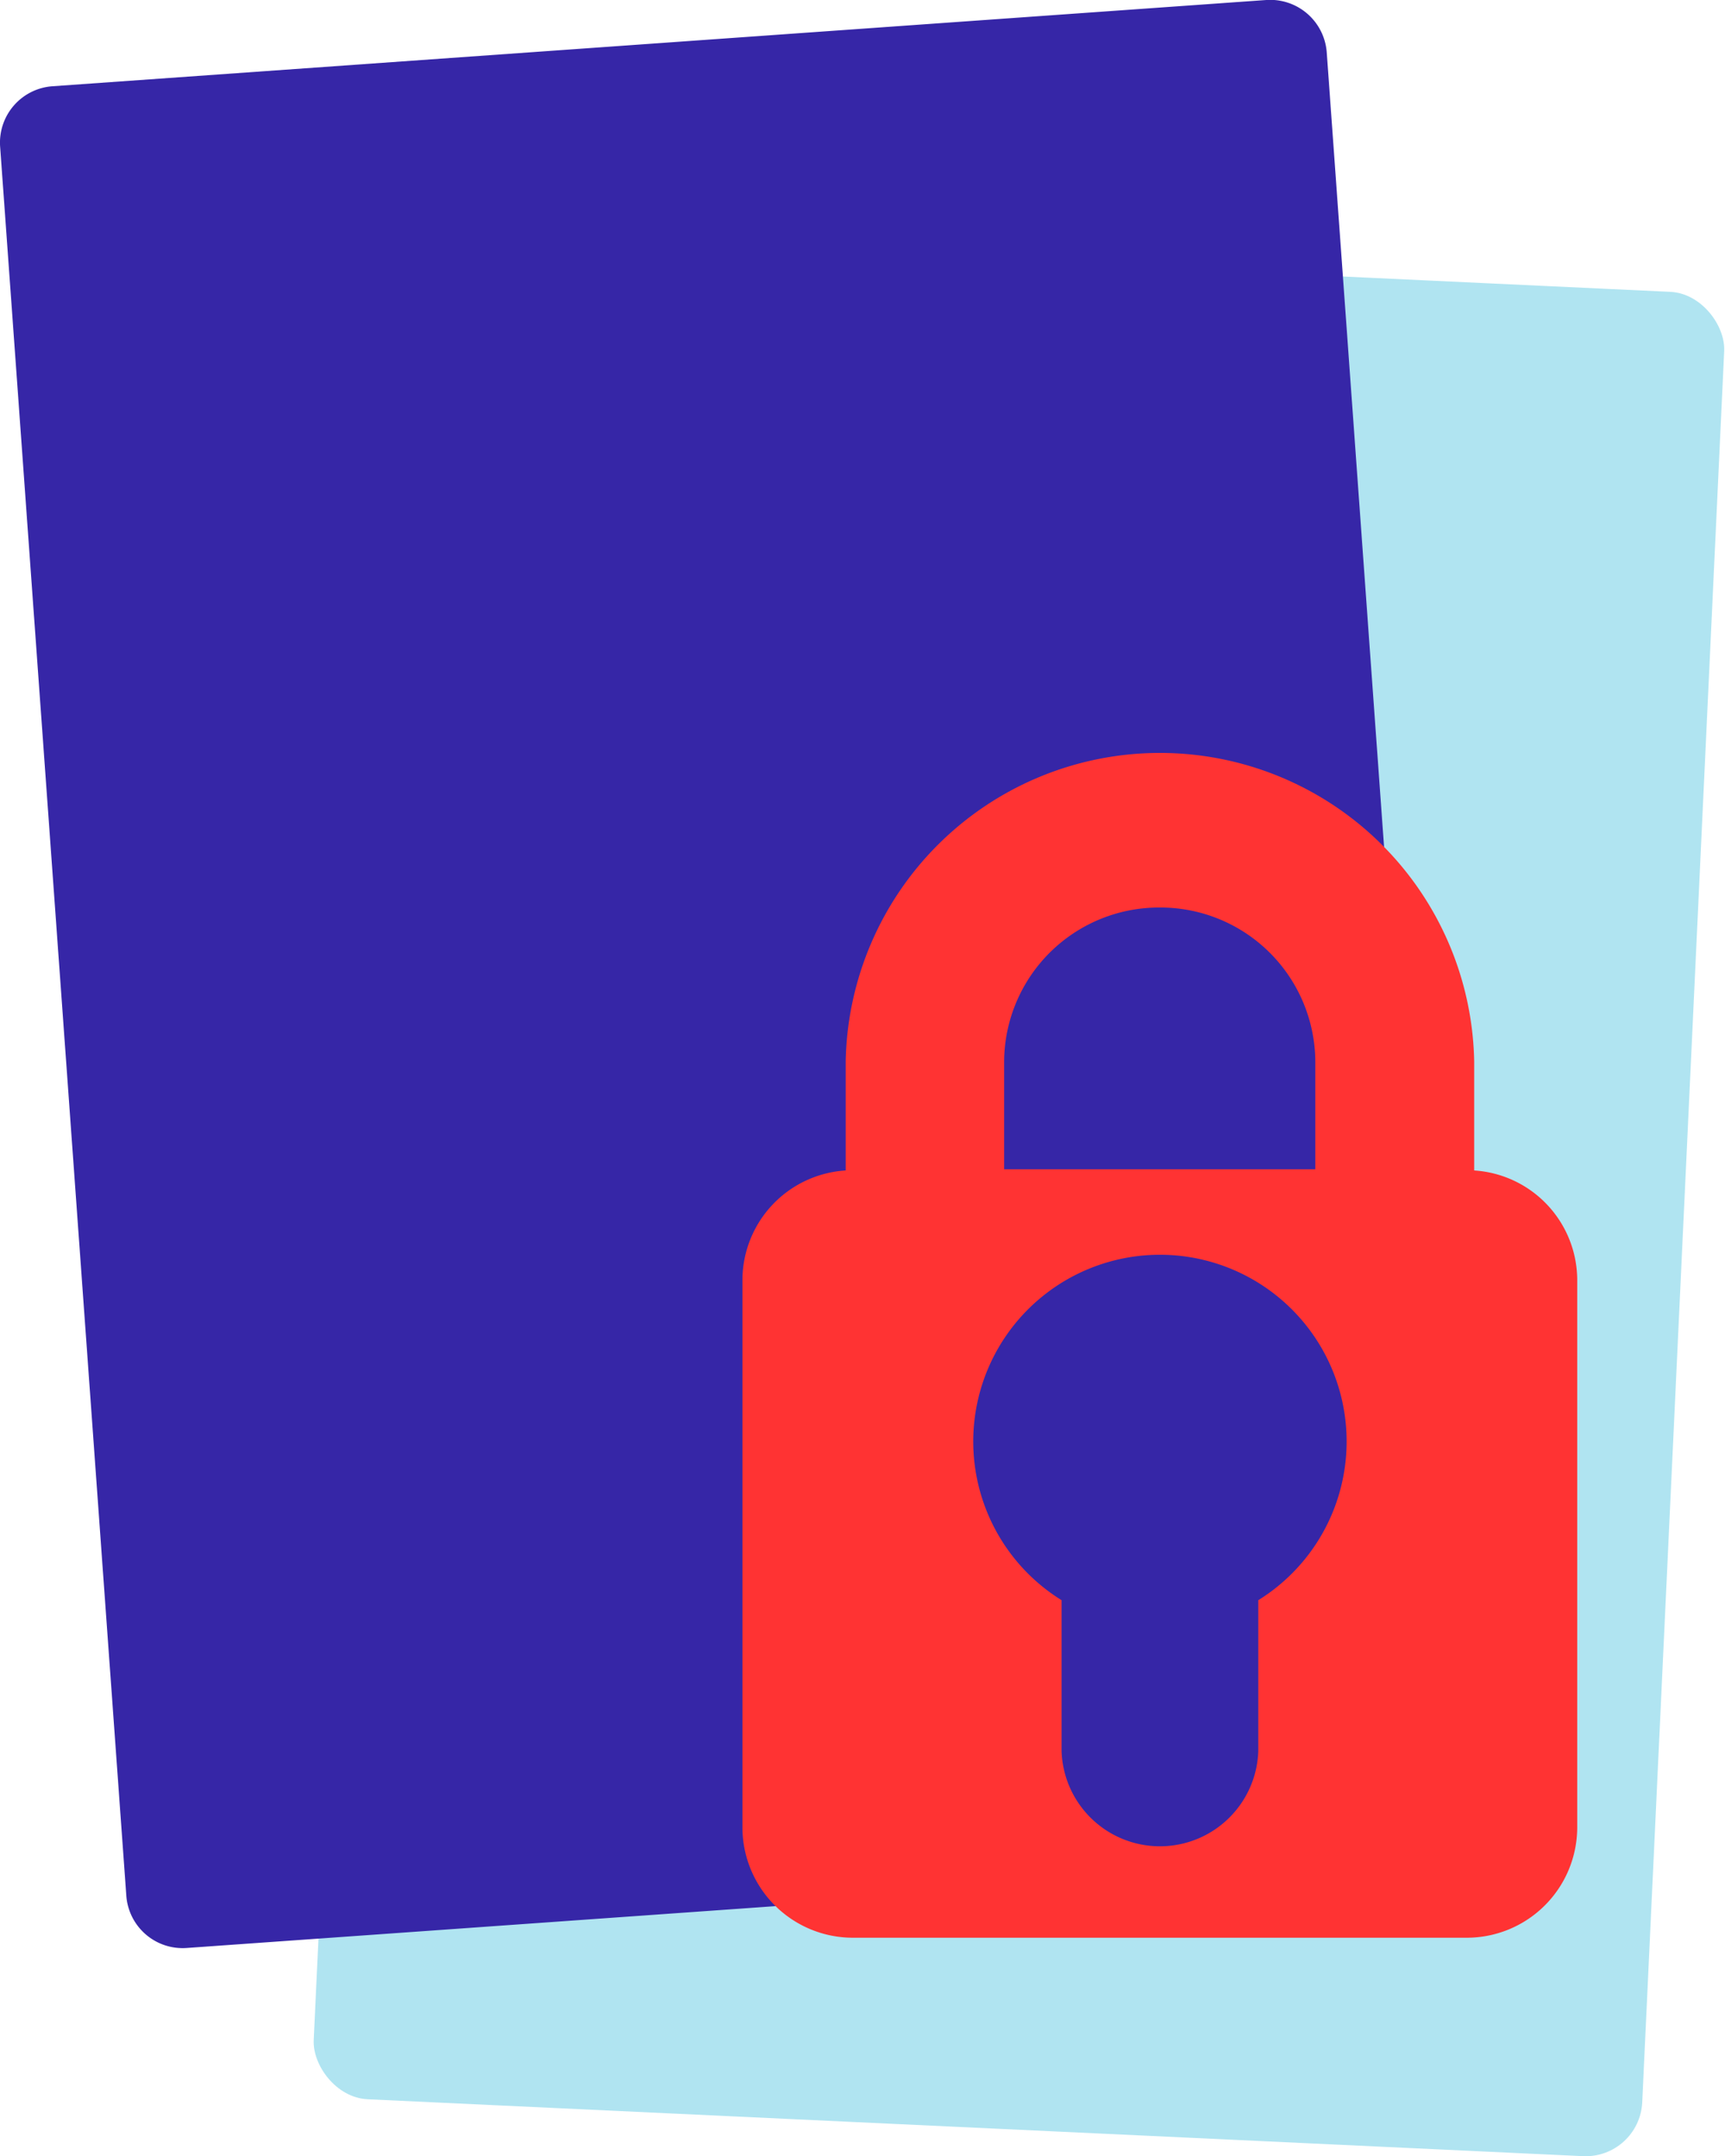 <svg id="Warstwa_1" data-name="Warstwa 1" xmlns="http://www.w3.org/2000/svg" viewBox="0 0 160.04 200"><defs><style>.cls-1{fill:#b0e4f1;}.cls-2{fill:#3626a7;}.cls-3{fill:#f33;}</style></defs><rect class="cls-1" x="52.68" y="24.33" width="123.39" height="173.12" rx="5.25" transform="translate(-14.53 -5.22) rotate(2.68)"/><path class="cls-2" d="M149.77,172.69l-112.6,8a5.24,5.24,0,0,1-5.61-4.84L19.85,13.58A5.24,5.24,0,0,1,24.72,8l112.6-8a5.26,5.26,0,0,1,5.61,4.85L154.64,167.1A5.23,5.23,0,0,1,149.77,172.69Z" transform="translate(-19.84 0)"/><path class="cls-3" d="M156.61,108.57V98.46a29.16,29.16,0,0,0-58.31,0v10.11a10.21,10.21,0,0,0-9.58,10.13v50.83A10.25,10.25,0,0,0,99,179.74h56.87a10.25,10.25,0,0,0,10.3-10.21V118.7A10.21,10.21,0,0,0,156.61,108.57ZM127.45,84.18a14.37,14.37,0,0,1,14.42,14.28v10H113v-10A14.37,14.37,0,0,1,127.45,84.18Zm9.13,64.25v14a9.13,9.13,0,0,1-18.25,0v-14a17.32,17.32,0,1,1,18.25,0Z" transform="translate(-19.84 0)"/></svg>